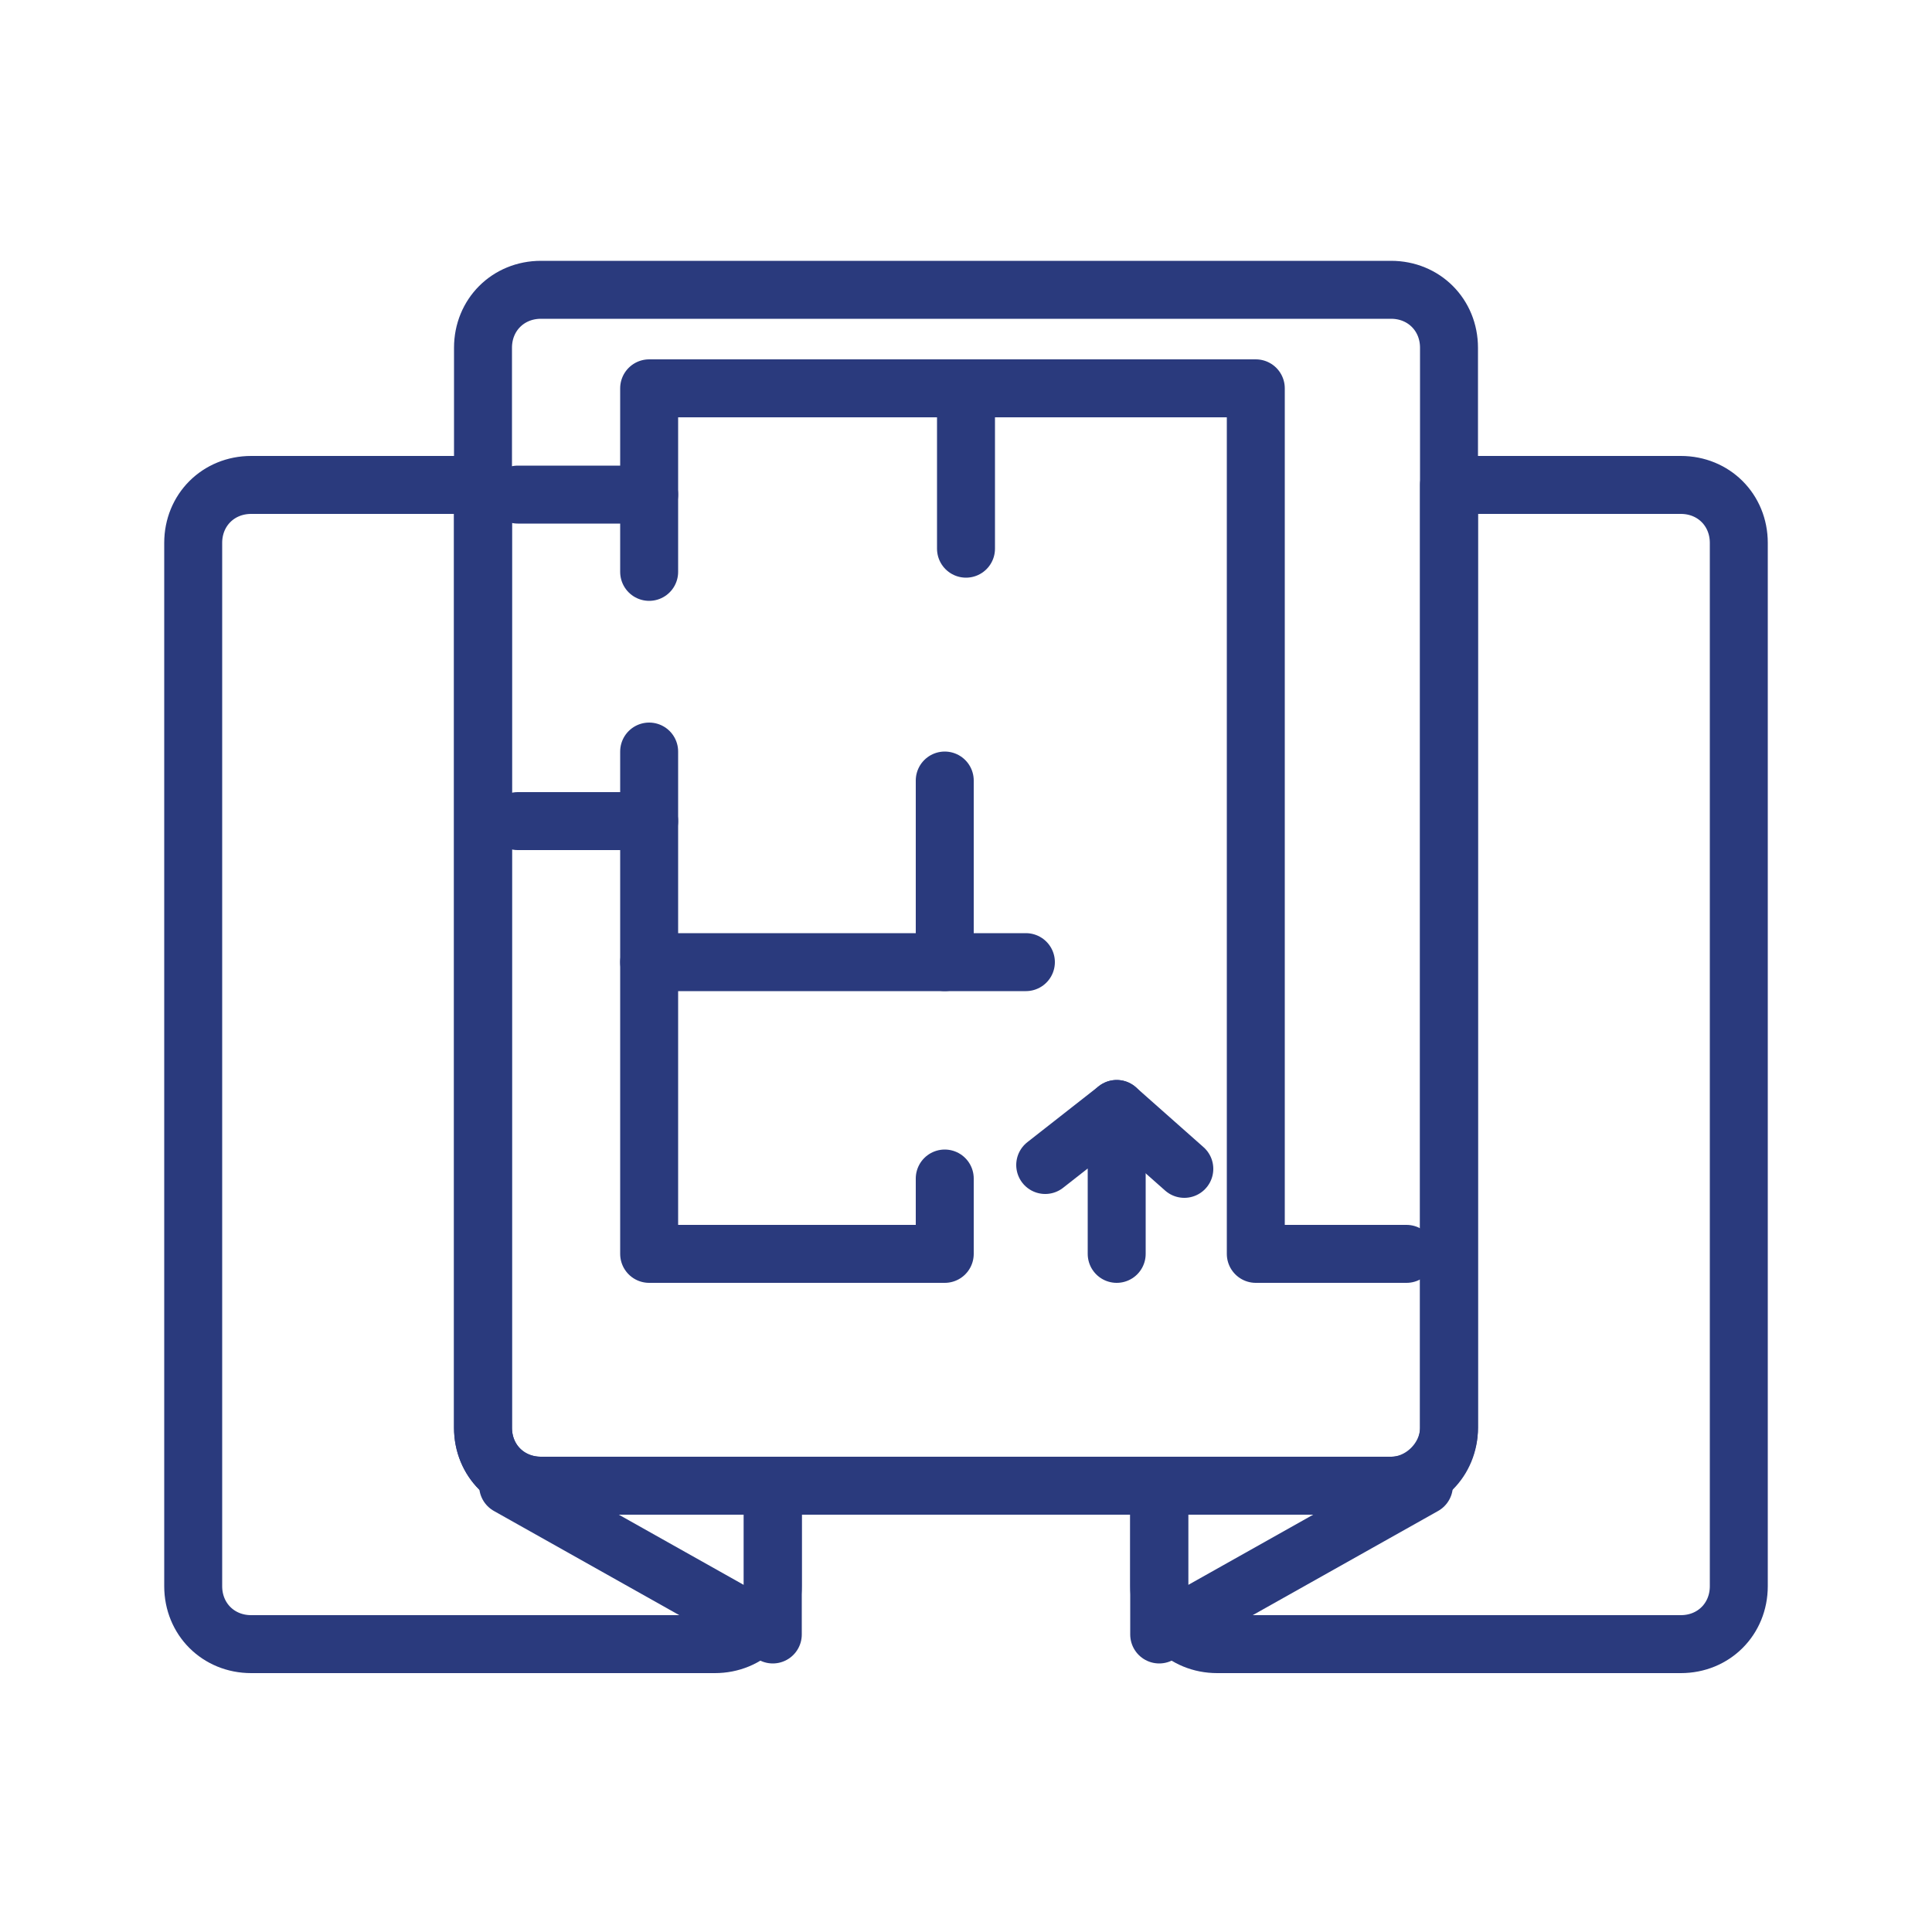 <?xml version="1.0" encoding="utf-8"?>
<!-- Generator: Adobe Illustrator 21.1.0, SVG Export Plug-In . SVG Version: 6.00 Build 0)  -->
<svg version="1.1" id="Layer_1" xmlns="http://www.w3.org/2000/svg" xmlns:xlink="http://www.w3.org/1999/xlink" x="0px" y="0px"
	 viewBox="0 0 100 100" style="enable-background:new 0 0 100 100;" xml:space="preserve">
<style type="text/css">
	.st0{fill:#2A3A7D;}
	.st1{fill:none;stroke:#2A3A7D;stroke-width:3;stroke-linecap:round;stroke-linejoin:round;stroke-miterlimit:10;}
	.st2{fill:none;stroke:#2A3A7D;stroke-width:3;stroke-linecap:round;stroke-linejoin:round;}
	.st3{fill:none;stroke:#2A3A7D;stroke-width:3;stroke-linecap:round;stroke-linejoin:round;stroke-dasharray:4.812,4.812;}
</style>
<path class="st1" d="M72,76.9H28c-1.7,0-3-1.3-3-3V18c0-1.7,1.3-3,3-3h44c1.7,0,3,1.3,3,3v55.9C75,75.5,73.6,76.9,72,76.9z"/>
<path class="st1" d="M28,76.9c-1.7,0-3-1.3-3-3V25.1H13c-1.7,0-3,1.3-3,3v54c0,1.7,1.3,3,3,3h24c1.7,0,3-1.3,3-3v-5.2H28z"/>
<path class="st1" d="M87,25.1H75v48.8c0,1.7-1.3,3-3,3H60v5.2c0,1.7,1.3,3,3,3h24c1.7,0,3-1.3,3-3v-54C90,26.4,88.7,25.1,87,25.1z"
	/>
<polygon class="st1" points="40,84.6 40,76.9 26.3,76.9 "/>
<polygon class="st1" points="60,84.6 60,76.9 73.7,76.9 "/>
<g>
	<line class="st1" x1="26.8" y1="25.6" x2="33.6" y2="25.6"/>
	<polyline class="st1" points="33.6,29.6 33.6,20.1 49.1,20.1 65,20.1 65,64.9 72.8,64.9 	"/>
	<line class="st1" x1="50" y1="28.4" x2="50" y2="20.1"/>
	<line class="st1" x1="26.8" y1="42.5" x2="33.6" y2="42.5"/>
	<polyline class="st1" points="33.6,38.9 33.6,49.1 33.6,64.9 48.9,64.9 48.9,61 	"/>
	<line class="st1" x1="53.1" y1="49.8" x2="33.6" y2="49.8"/>
	<line class="st1" x1="48.9" y1="40.4" x2="48.9" y2="49.8"/>
	<polyline class="st1" points="54.1,60.3 57.8,57.4 57.8,64.9 	"/>
	<line class="st1" x1="61.3" y1="60.5" x2="57.8" y2="57.4"/>
</g>
</svg>
